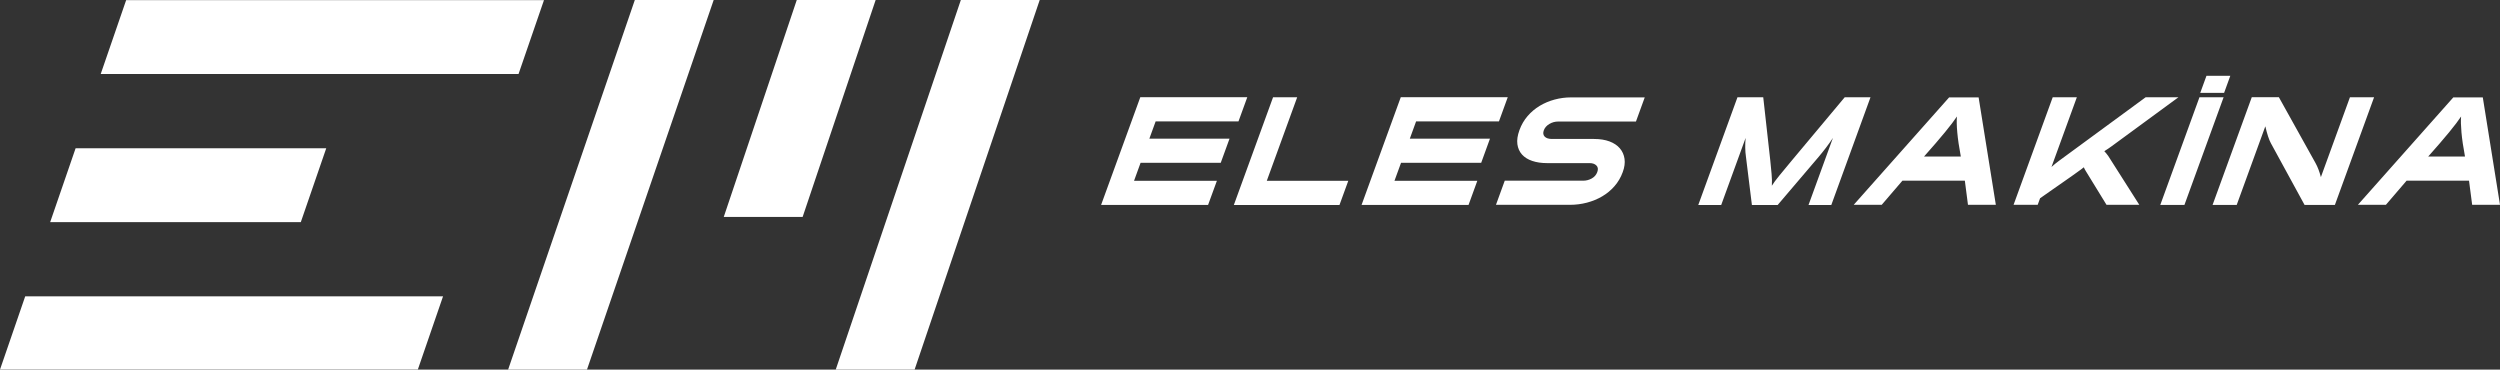 <?xml version="1.0" encoding="utf-8"?>
<!-- Generator: Adobe Illustrator 13.0.0, SVG Export Plug-In . SVG Version: 6.00 Build 14948)  -->
<!DOCTYPE svg PUBLIC "-//W3C//DTD SVG 1.1//EN" "http://www.w3.org/Graphics/SVG/1.1/DTD/svg11.dtd">
<svg version="1.1" id="Layer_1" xmlns="http://www.w3.org/2000/svg" xmlns:xlink="http://www.w3.org/1999/xlink" x="0px" y="0px"
	 width="286px" height="42.283px" viewBox="0 0 286 42.283" enable-background="new 0 0 286 42.283" xml:space="preserve">
<rect x="0" y="0" width="286" height="42.283" fill="#333333" stroke="none"/>
<g>
	<polygon fill="#FFFFFF" points="14.431,0.017 62.23,0.017 59.32,8.469 11.52,8.469 	"/>
	<polygon fill="#FFFFFF" points="58.128,42.283 72.623,0.001 81.645,0.001 67.15,42.283 	"/>
	<polygon fill="#FFFFFF" points="95.608,42.282 109.92,0.001 118.943,0 104.631,42.282 	"/>
	<polygon fill="#FFFFFF" points="82.798,24.817 91.15,0.001 100.174,0.001 91.821,24.817 	"/>
	<polygon fill="#FFFFFF" points="2.884,33.901 50.684,33.901 47.799,42.278 0,42.278 	"/>
	<polygon fill="#FFFFFF" points="8.65,16.959 37.323,16.959 34.413,25.41 5.74,25.41 	"/>
</g>
<polygon fill="#FFFFFF" points="251.709,10.622 254.438,10.622 255.147,8.672 252.42,8.672 "/>
<g>
	<path fill="#FFFFFF" d="M277.785,17.909c1.94-2.178,3.194-3.707,3.765-4.584c-0.041,0.455-0.027,1.067,0.042,1.83
		c0.069,0.765,0.201,1.683,0.403,2.755H277.785z M284.032,11.143h-3.375l-10.915,12.289h3.204l2.367-2.761h7.143l0.359,2.761H286
		L284.032,11.143z M271.596,11.124h-2.762l-3.324,9.137c-0.167-0.636-0.372-1.175-0.621-1.62l-4.184-7.518h-3.103l-4.485,12.325
		h2.761l3.275-8.999c0.209,0.897,0.419,1.539,0.631,1.925l3.861,7.074h3.465L271.596,11.124z M254.382,11.124h-2.763l-4.484,12.324
		h2.762L254.382,11.124z M241.182,17.841c-0.083-0.113-0.162-0.215-0.237-0.307c-0.075-0.091-0.146-0.17-0.212-0.238
		c0.163-0.103,0.315-0.202,0.459-0.299c0.144-0.096,0.275-0.19,0.399-0.281l7.627-5.592h-3.751l-9.903,7.263
		c-0.31,0.227-0.602,0.465-0.875,0.715l2.904-7.978h-2.762l-4.479,12.308h2.761l0.272-0.75c0.017-0.012,0.153-0.107,0.413-0.289
		c0.259-0.181,0.575-0.404,0.95-0.666c0.372-0.261,0.776-0.542,1.21-0.844c0.433-0.301,0.833-0.582,1.201-0.843
		c0.368-0.261,0.668-0.477,0.9-0.647c0.232-0.171,0.343-0.256,0.332-0.256c0.054,0.136,0.129,0.284,0.23,0.443l2.364,3.852h3.751
		L241.182,17.841z M220.108,17.909c1.94-2.178,3.194-3.707,3.766-4.584c-0.042,0.455-0.029,1.067,0.04,1.83
		c0.068,0.765,0.203,1.683,0.404,2.755H220.108z M226.354,11.143h-3.375l-10.915,12.289h3.203l2.369-2.761h7.142l0.358,2.761h3.188
		L226.354,11.143z M213.986,11.124h-2.948l-6.033,7.211c-0.582,0.694-1.07,1.282-1.461,1.766c-0.391,0.481-0.673,0.865-0.845,1.149
		c0.026-0.386,0.017-0.841-0.031-1.363c-0.049-0.524-0.099-1.04-0.151-1.552l-0.803-7.211h-2.947l-4.485,12.325h2.624l2.792-7.67
		c-0.07,0.785-0.058,1.499,0.037,2.148l0.682,5.522h2.949l4.703-5.522c0.278-0.331,0.555-0.673,0.827-1.031
		c0.272-0.359,0.536-0.73,0.79-1.117l-2.792,7.67h2.607L213.986,11.124z M185.847,18.173c-0.066-0.46-0.243-0.861-0.535-1.202
		c-0.29-0.341-0.686-0.605-1.186-0.793c-0.501-0.187-1.091-0.28-1.772-0.28h-4.806c-0.386,0-0.665-0.091-0.84-0.272
		c-0.171-0.184-0.203-0.421-0.096-0.717c0.107-0.294,0.317-0.536,0.63-0.724c0.312-0.188,0.655-0.282,1.03-0.282h8.882l1.004-2.761
		h-8.438c-0.636,0-1.259,0.083-1.871,0.247c-0.611,0.165-1.178,0.404-1.7,0.716c-0.522,0.313-0.985,0.701-1.389,1.169
		c-0.402,0.464-0.713,1-0.932,1.601c-0.224,0.613-0.304,1.153-0.24,1.62c0.063,0.466,0.241,0.86,0.531,1.185
		c0.293,0.323,0.683,0.568,1.175,0.731c0.49,0.166,1.055,0.249,1.689,0.249h4.875c0.331,0,0.586,0.09,0.771,0.272
		c0.183,0.182,0.217,0.431,0.101,0.749c-0.115,0.318-0.326,0.563-0.633,0.734c-0.306,0.17-0.63,0.255-0.971,0.255h-8.982
		l-1.005,2.761h8.471c0.66,0,1.303-0.083,1.931-0.247c0.628-0.165,1.21-0.404,1.743-0.716c0.535-0.313,1.007-0.702,1.414-1.168
		c0.409-0.466,0.725-1.004,0.948-1.62C185.846,19.137,185.911,18.634,185.847,18.173 M169.003,20.687h-9.477l0.752-2.062h9.17
		l1.004-2.762h-9.17l0.72-1.978h9.478l1.005-2.762h-12.238l-4.486,12.325h12.238L169.003,20.687z M154.243,20.687h-9.323
		l3.479-9.563h-2.76l-4.486,12.325h12.084L154.243,20.687z M139.211,20.687h-9.478l0.75-2.062h9.17l1.005-2.762h-9.171l0.72-1.978
		h9.477l1.005-2.762h-12.239l-4.485,12.325h12.238L139.211,20.687z"/>
</g>
</svg>
